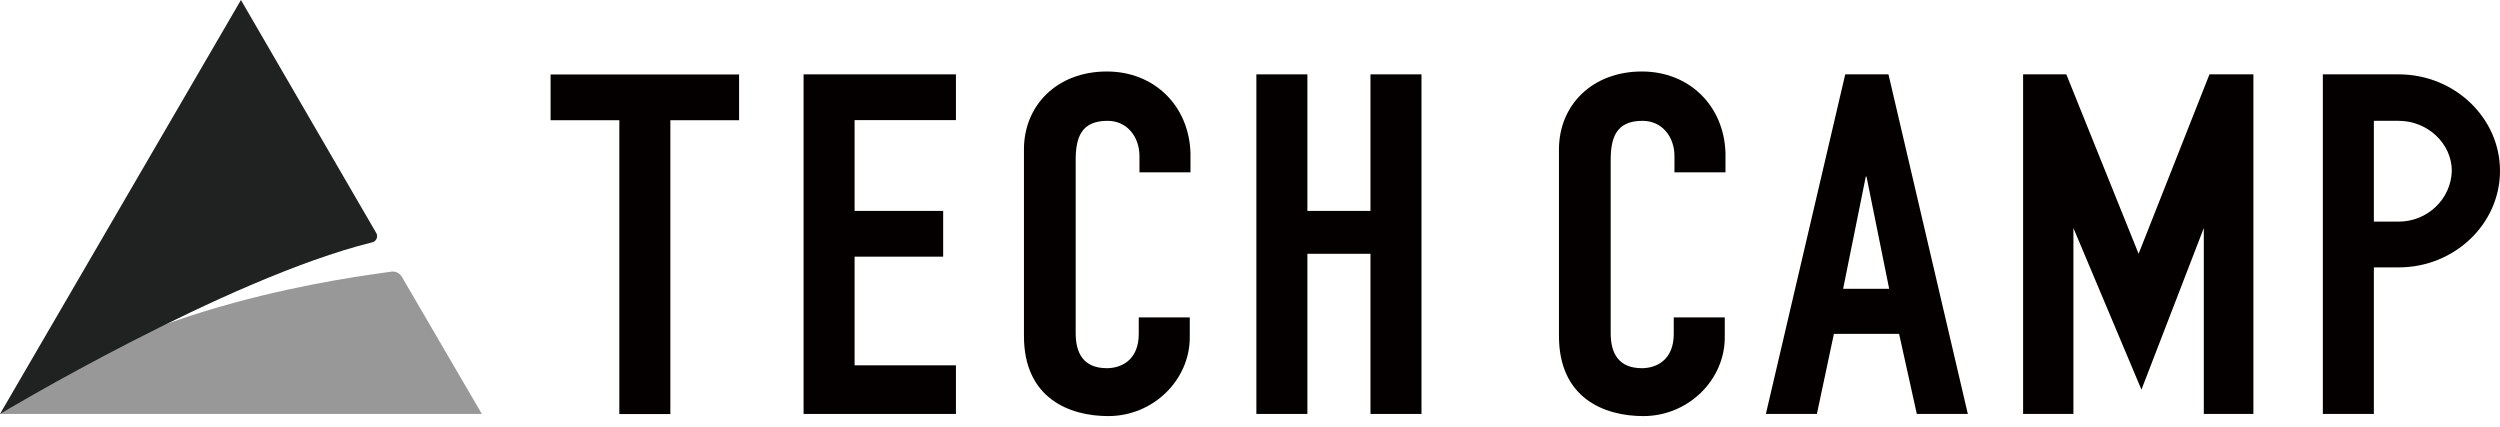<svg width="240" height="41" viewBox="0 0 240 41" fill="none" xmlns="http://www.w3.org/2000/svg">
<path d="M52.857 11.541H59.456V39.749H64.354V11.541H70.952V7.149H52.857V11.541Z" fill="#040000"/>
<path d="M77.143 39.738H91.769V35.071H82.041V24.639H90.544V20.247H82.041V11.53H91.769V7.138H77.143V39.738Z" fill="#040000"/>
<path d="M106.259 6.863C101.497 6.863 98.299 10.089 98.299 14.344V32.257C98.299 38.228 102.653 39.944 106.395 39.944C110.748 39.944 114.218 36.444 114.218 32.395V30.473H109.32V32.051C109.32 34.591 107.619 35.346 106.259 35.346C104.014 35.346 103.265 33.905 103.265 31.983V15.374C103.265 13.178 103.81 11.599 106.327 11.599C108.231 11.599 109.388 13.178 109.388 14.962V16.541H114.286V14.687C114.15 10.158 110.816 6.863 106.259 6.863Z" fill="#040000"/>
<path d="M131.565 20.247H125.51V7.138H120.612V39.738H125.51V24.364H131.565V39.738H136.463V7.138H131.565V20.247Z" fill="#040000"/>
<path d="M157.619 6.863C152.857 6.863 149.66 10.089 149.66 14.344V32.257C149.66 38.228 154.014 39.944 157.755 39.944C162.109 39.944 165.578 36.444 165.578 32.395V30.473H160.68V32.051C160.68 34.591 158.98 35.346 157.619 35.346C155.374 35.346 154.626 33.905 154.626 31.983V15.374C154.626 13.178 155.17 11.599 157.687 11.599C159.592 11.599 160.748 13.178 160.748 14.962V16.541H165.646V14.687C165.51 10.158 162.177 6.863 157.619 6.863Z" fill="#040000"/>
<path d="M177.143 7.138L169.524 39.738H174.422L176.054 32.051H182.313L184.014 39.738H188.912L181.293 7.138H177.143V7.138ZM176.939 27.727L179.116 16.952H179.184L181.361 27.727H176.939Z" fill="#040000"/>
<path d="M205.306 24.364L198.367 7.138H194.218V39.738H199.048V21.894L205.578 37.405L211.565 21.894V39.738H216.326V7.138H212.109L205.306 24.364Z" fill="#040000"/>
<path d="M230.272 7.138H225.442H222.993V39.738H227.891V25.669H230.272C235.646 25.669 240 21.482 240 16.403C240 11.324 235.646 7.138 230.272 7.138ZM230.272 21.276H227.891V11.599H230.272C233.061 11.599 235.374 13.795 235.374 16.403C235.306 19.08 233.061 21.276 230.272 21.276Z" fill="#040000"/>
<path d="M0 39.738H46.258L38.571 26.561C38.367 26.218 37.959 26.012 37.551 26.081C34.286 26.561 12.789 29.1 0 39.738Z" fill="#989898"/>
<path d="M0 39.738C0 39.738 21.633 26.767 35.715 23.267C36.123 23.198 36.327 22.717 36.123 22.374L23.13 0L0 39.738Z" fill="#202121"/>
</svg>
